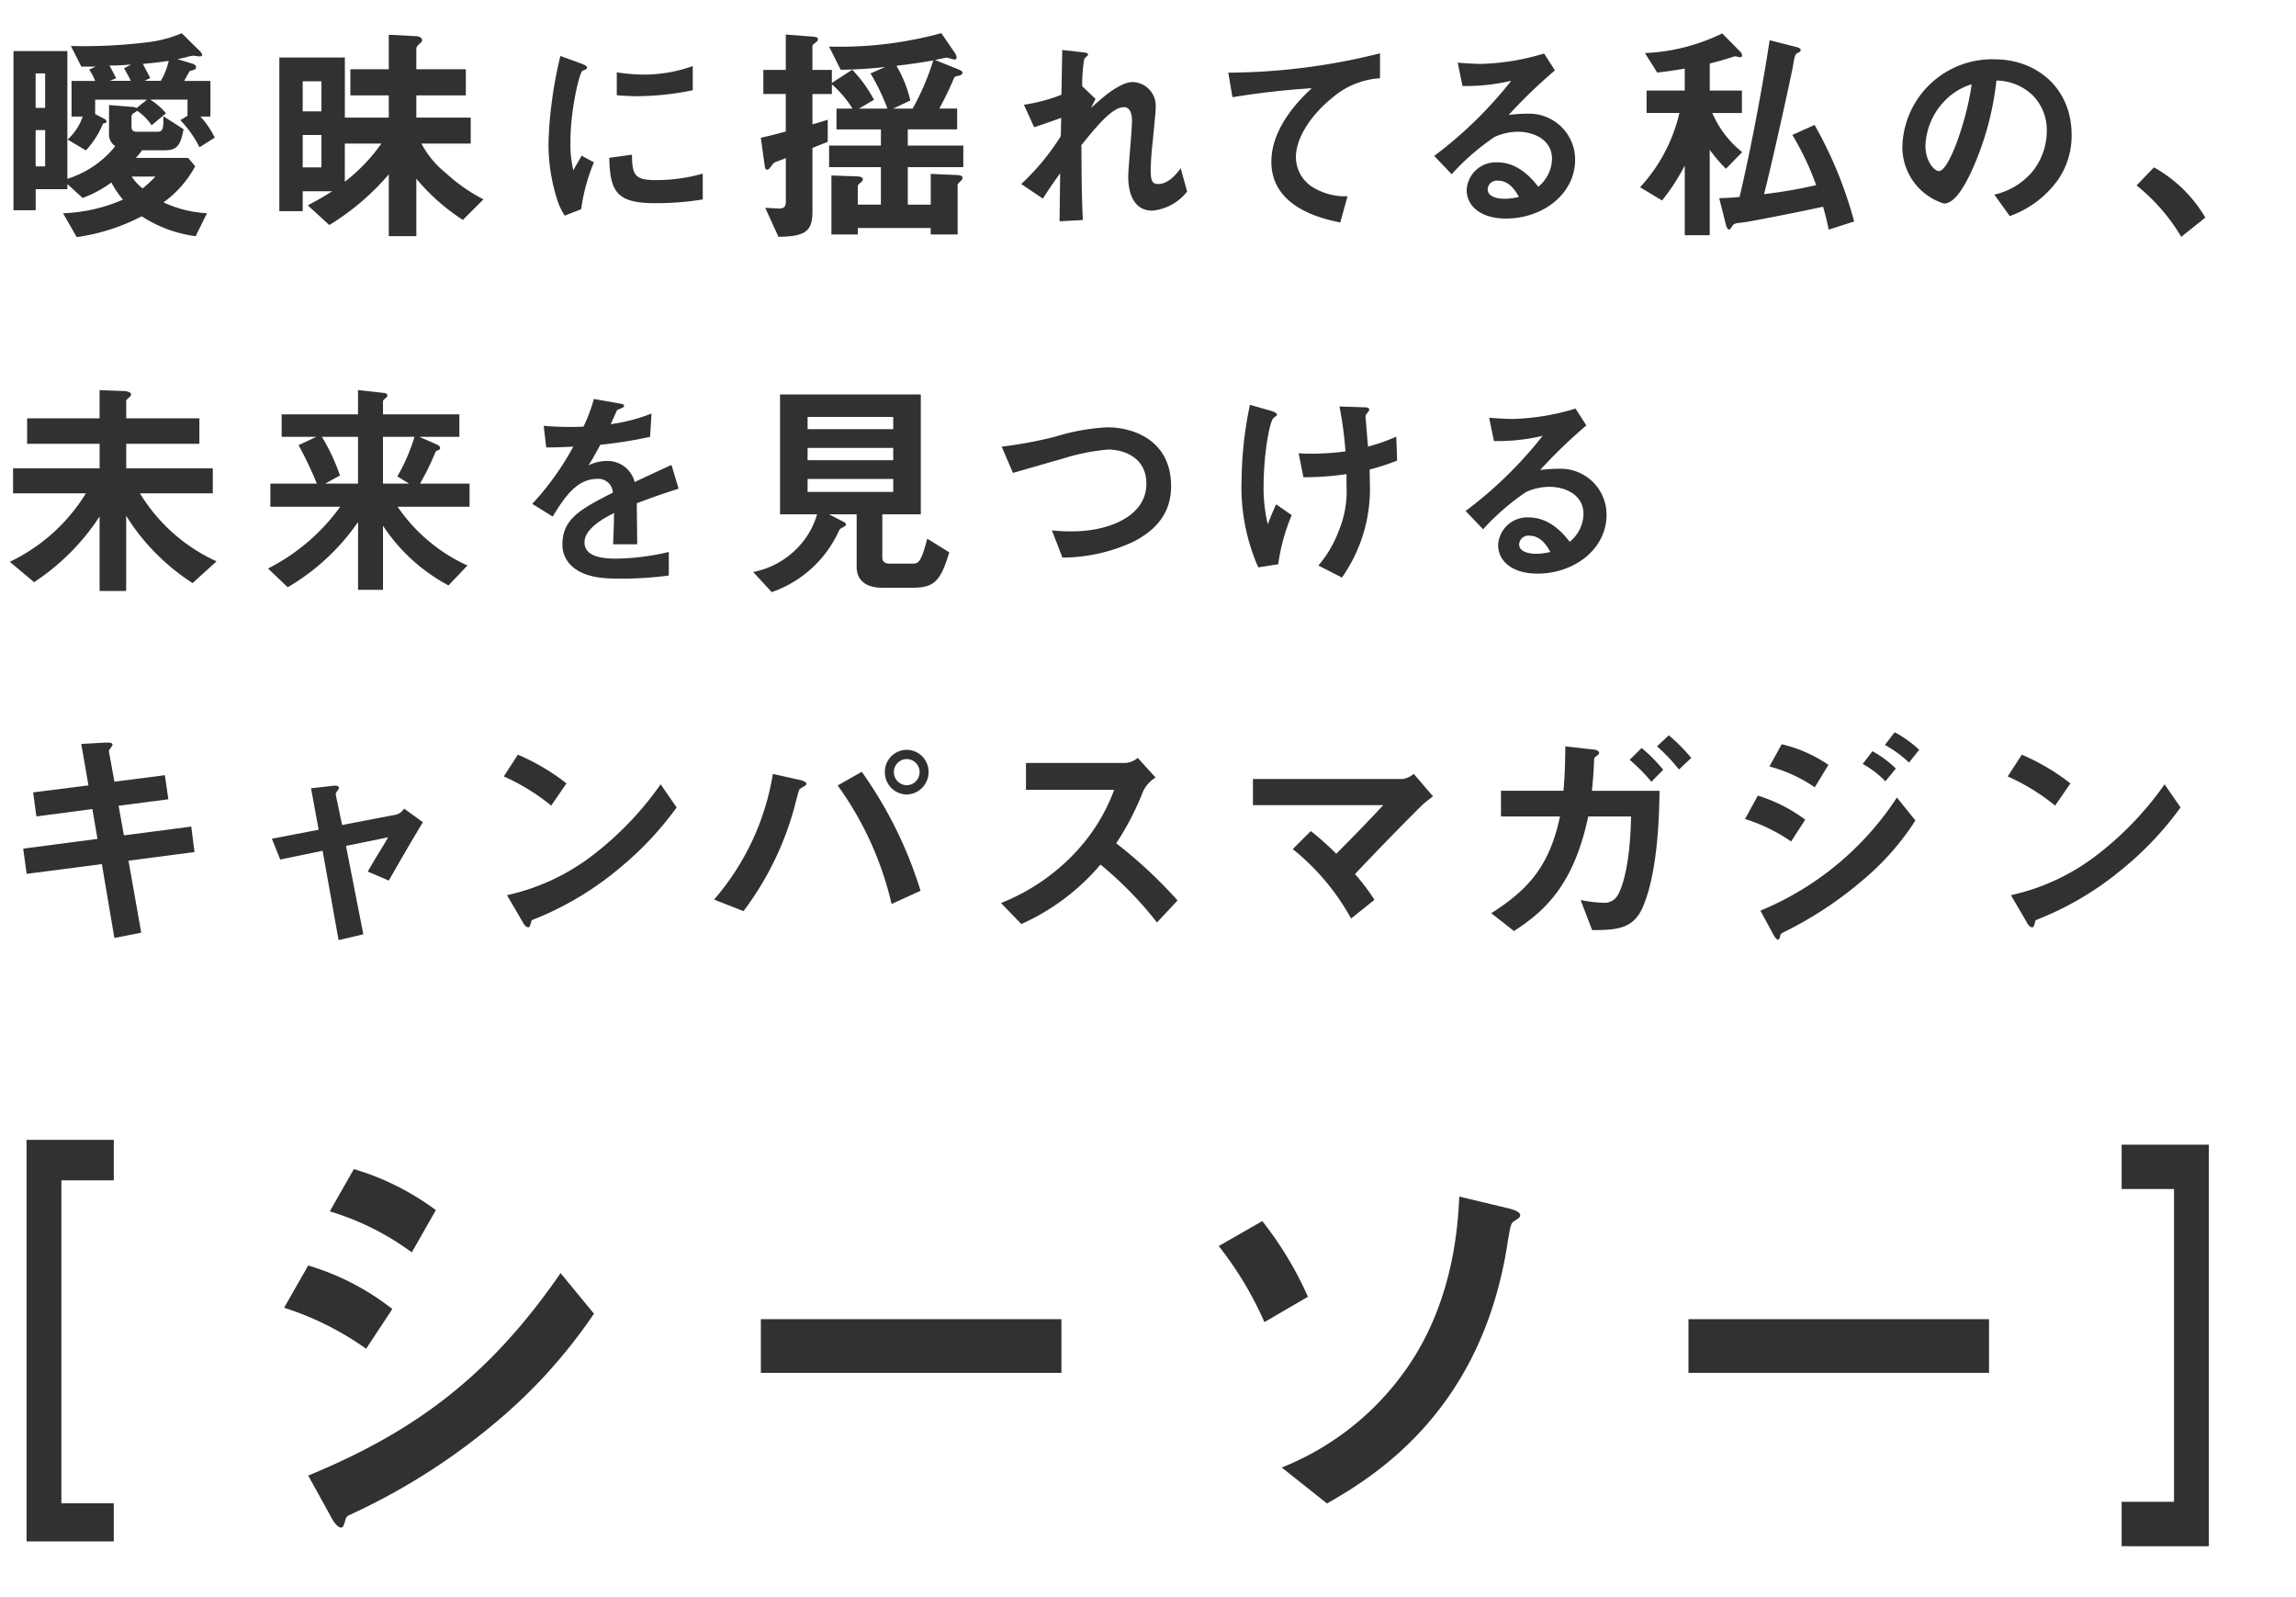<svg xmlns="http://www.w3.org/2000/svg" width="230" height="160" viewBox="0 0 230 160"><defs><style>.a{fill:none;}.b{fill:#313131;}</style></defs><g transform="translate(-40 -466.679)"><rect class="a" width="230" height="160" transform="translate(40 466.679)"/><g transform="translate(40.979 470)"><path class="b" d="M-8.5-581.088A11.054,11.054,0,0,0-10.42-583.8l.718-.442v-1.622h-3.733a7.041,7.041,0,0,1,1.577,1.368l-1.438,1.206a5.5,5.5,0,0,0-1.46-1.461.344.344,0,0,1-.163.139c-.232.139-.394.21-.394.488v.927c0,.394.115.557.6.557h2.018c.579,0,.579-.464.579-1.554l2.017,1.3c-.3,1.67-.7,2.109-1.879,2.109h-2.271c-.21.279-.395.511-.627.766h5.241l.7.834a10.547,10.547,0,0,1-3.176,3.617,11.7,11.7,0,0,0,4.359,1.089l-1.136,2.3a12.937,12.937,0,0,1-5.4-1.994,20.053,20.053,0,0,1-6.515,2.086l-1.367-2.388a16.432,16.432,0,0,0,6-1.368,9.348,9.348,0,0,1-1.159-1.716,11.89,11.89,0,0,1-2.874,1.553l-1.531-1.391v.511h-3.177v2.11h-2.226v-15.951h5.4v12.8a9.974,9.974,0,0,0,4.8-3.27,1.409,1.409,0,0,1-.626-1.322v-2.8l2.295.186a1.051,1.051,0,0,1,.464.115l1.043-.834h-5.193v1.437l.973.51a.314.314,0,0,1,.163.232c0,.139-.093.163-.348.21a8.722,8.722,0,0,1-1.716,2.689l-1.831-1.089a5.436,5.436,0,0,0,1.507-2.3h-1.113v-3.57h2.365a5.678,5.678,0,0,0-.6-1.137l.674-.3h-1.461l-1.043-2.064a51.434,51.434,0,0,0,7.465-.349,12.482,12.482,0,0,0,3.64-.927l1.762,1.739c.093.093.279.279.279.442,0,.138-.21.138-.279.138-.093,0-.533-.07-.649-.07a4.3,4.3,0,0,0-.7.163c-.325.069-.627.139-.834.186l1.529.463c.116.047.325.139.325.325a.27.27,0,0,1-.163.254c-.069.047-.417.117-.486.163-.023.047-.533.95-.533.974h2.62v3.57h-1a8.932,8.932,0,0,1,1.437,2.11Zm-15.464-7.4h-.952v3.454h.952Zm0,5.679h-.952v3.64h.952Zm6.445-6.468c.185.325.557,1.067.673,1.275l-.626.255h2.086c-.254-.533-.464-.881-.672-1.252l.7-.371C-16.518-589.3-16.634-589.273-17.515-589.273Zm2.226,11.128a5.1,5.1,0,0,0,1.09,1.184,10.743,10.743,0,0,0,1.276-1.184Zm1.113-11.291c.069.117.6,1.137.742,1.416l-.557.278h1.624a7.167,7.167,0,0,0,.788-1.994C-12.878-589.55-13.736-589.481-14.176-589.436Z" transform="translate(27.507 592.519)"/><path class="b" d="M15.122-573.825a20.558,20.558,0,0,1-4.661-4.127v5.75H7.7v-6.19a24.788,24.788,0,0,1-5.958,5.077l-2.156-1.971c1.091-.579,1.369-.742,2.458-1.413H-.922v1.994H-3.264V-590.1H3.3v6.027H7.7V-586.3H3.853v-2.62H7.7v-3.455l2.666.139c.185,0,.673.069.673.417,0,.069,0,.138-.232.325-.348.278-.348.463-.348.58v1.993h4.961v2.62H10.461v2.226h5.448v2.6H10.971a9.5,9.5,0,0,0,2.458,2.967,17.174,17.174,0,0,0,3.756,2.62ZM.956-587.712H-.922v3.013H.956Zm0,5.378H-.922v3.245H.956Zm2.34.858v3.825a17.67,17.67,0,0,0,3.664-3.825Z" transform="translate(30.267 592.536)"/><path class="b" d="M24.182-575.121l-1.648.646a6.309,6.309,0,0,1-.771-1.647,18.166,18.166,0,0,1-.856-5.484,37.076,37.076,0,0,1,.312-4.108,41.011,41.011,0,0,1,.877-4.755l2.126.772c.146.061.542.208.542.375a.246.246,0,0,1-.1.189c-.041.02-.312.124-.354.145-.312.187-1.209,3.961-1.209,7.111a11.458,11.458,0,0,0,.292,2.857c.249-.438.375-.647.833-1.46l1.23.667A18.508,18.508,0,0,0,24.182-575.121Zm7.464-.6c-3.794,0-4.587-1.022-4.65-4.546l2.272-.312c.022,1.981.23,2.543,2.336,2.543a17.06,17.06,0,0,0,4.755-.646v2.585A28.307,28.307,0,0,1,31.647-575.726Zm-1.668-10.717c-.166,0-1.126,0-2.231-.1v-2.294a18.508,18.508,0,0,0,2.67.229,14.56,14.56,0,0,0,4.941-.854v2.42A28.012,28.012,0,0,1,29.979-586.443Z" transform="translate(33.06 592.756)"/><path class="b" d="M54.694-579.094v3.755h2.3v-3.083l2.6.116c.464.023.579.116.579.279a.315.315,0,0,1-.138.278c-.3.3-.348.347-.348.464v4.938H56.99V-573h-7.3v.649H47.044v-5.911l2.55.093c.185,0,.6.047.6.279a.381.381,0,0,1-.185.3c-.232.21-.325.279-.325.417v1.832H52v-3.755H46.812v-2.156H52v-1.623H47.553v-2.086h1.6a10.862,10.862,0,0,0-2.063-2.435v.974H45.142v3.038c.488-.139.812-.232,1.532-.464v2.226c-.511.186-1.276.51-1.532.6v6.421c0,1.924-.718,2.458-3.407,2.482l-1.322-2.9c.185,0,1.159.069,1.391.069.37,0,.673-.093.673-.672V-580c-.117.047-.9.348-1.044.395a.9.9,0,0,0-.278.232c-.371.485-.417.532-.579.532-.07,0-.163,0-.232-.51l-.371-2.69c.928-.209,1.413-.325,2.5-.626v-3.756h-2.25v-2.411h2.25v-3.548l2.665.209c.441.023.557.116.557.279,0,.138-.116.231-.3.37-.163.116-.255.185-.255.325v2.365h1.949v1.3l2.039-1.321a13.084,13.084,0,0,1,2.18,3.013l-1.507.881h2.851a20.836,20.836,0,0,0-1.692-3.524l1.484-.649a40.68,40.68,0,0,1-4.475.279l-1.159-2.319a38.558,38.558,0,0,0,11.245-1.345l1.3,1.9a1.125,1.125,0,0,1,.232.557c0,.139-.138.185-.232.185-.116,0-.626-.185-.765-.185-.069,0-.764.139-1.159.232l2.3.927c.347.139.44.232.44.347,0,.21-.254.279-.37.3-.347.069-.394.093-.464.207a33.717,33.717,0,0,1-1.484,3.085h1.786v2.086H54.694v1.623h5.563v2.156Zm-1.137-10.155a12.3,12.3,0,0,1,1.391,3.477l-1.716.812h1.948a25,25,0,0,0,2.064-4.823C56.271-589.621,55.32-589.458,53.558-589.249Z" transform="translate(35.264 592.519)"/><path class="b" d="M76.494-574.912c-2.419,0-2.419-2.9-2.419-3.42,0-.791.375-4.67.375-5.546,0-.543-.1-1.4-.813-1.4-1.188,0-2.795,2-4.254,3.8.02,2.9.02,5.067.146,7.507l-2.335.125.062-4.816c-.647.9-1,1.4-1.731,2.544l-2.169-1.46a23.857,23.857,0,0,0,3.961-4.795l.042-1.836c-1.106.4-1.669.6-2.711.939l-1.022-2.252a16.967,16.967,0,0,0,3.754-1l.083-4.483,2.065.229c.334.041.521.062.521.251,0,.063-.312.334-.375.395a14.67,14.67,0,0,0-.209,2.753l1.334,1.273-.459.917c.813-.751,2.795-2.607,4.191-2.607a2.376,2.376,0,0,1,2.294,2.5c0,.376-.021.6-.292,3.4a29.055,29.055,0,0,0-.209,2.941c0,1.147.209,1.375.772,1.375.583,0,1.377-.375,2.231-1.585l.647,2.336A5.01,5.01,0,0,1,76.494-574.912Z" transform="translate(37.967 592.693)"/><path class="b" d="M92.288-586.186c-1.836,1.48-3.565,3.8-3.565,5.88a3.571,3.571,0,0,0,1.542,2.919,6.194,6.194,0,0,0,3.629,1l-.73,2.627c-1.69-.354-6.9-1.439-6.9-6.089,0-3.565,3.067-6.443,4.045-7.361a79.884,79.884,0,0,0-7.944.9l-.417-2.46a63.135,63.135,0,0,0,15.2-1.939v2.5A8.063,8.063,0,0,0,92.288-586.186Z" transform="translate(40.115 592.728)"/><path class="b" d="M107.631-574.157c-2.606,0-3.94-1.313-3.94-2.857a2.921,2.921,0,0,1,3.064-2.773c2.169,0,3.524,1.71,4.108,2.441a3.68,3.68,0,0,0,1.377-2.774c0-2.064-2.023-2.731-3.379-2.731a5.666,5.666,0,0,0-2.377.521,23.6,23.6,0,0,0-4.295,3.732l-1.75-1.834a41.221,41.221,0,0,0,7.715-7.528,19.474,19.474,0,0,1-4.881.522l-.479-2.336c.5.041,1.688.125,2.335.125a23.653,23.653,0,0,0,6.319-1.042L112.531-589a51.94,51.94,0,0,0-4.629,4.462,16.9,16.9,0,0,1,2.023-.124,4.6,4.6,0,0,1,4.63,4.608C114.555-576.6,111.3-574.157,107.631-574.157Zm-.792-3.794a.919.919,0,0,0-1.043.876c0,.73.959.937,1.709.937a6.016,6.016,0,0,0,1.419-.186C108.653-576.8,108.027-577.951,106.839-577.951Z" transform="translate(42.252 592.73)"/><path class="b" d="M127.525-578.935a16.211,16.211,0,0,1-1.623-1.9v8.555h-2.5v-6.979a20.742,20.742,0,0,1-2.274,3.5l-2.2-1.322a16.547,16.547,0,0,0,3.94-7.442h-3.292v-2.248H123.4v-2.2c-1.113.185-1.647.278-2.76.395l-1.229-1.948a19.528,19.528,0,0,0,7.744-1.971l1.785,1.808a.741.741,0,0,1,.21.372c0,.093-.047.209-.163.209-.069,0-.486-.093-.6-.093-.6.209-1.716.533-2.48.718v2.713h3.222v2.248h-2.967a10.128,10.128,0,0,0,2.992,3.919Zm10.293,6.1c-.139-.719-.279-1.3-.557-2.3-2.086.464-7.233,1.484-8.021,1.576-.834.093-.952.117-1.113.417-.139.232-.209.3-.278.3-.185,0-.3-.348-.348-.58l-.649-2.573c.718,0,1.6-.07,2.039-.117.952-4.009,2.133-9.969,3.015-15.7l2.55.649c.394.093.557.185.557.325,0,.163-.117.209-.255.278-.279.139-.325.163-.533,1.415-.046.347-1.716,8.091-2.875,12.751a49.079,49.079,0,0,0,5.216-.9,28.209,28.209,0,0,0-2.387-5.031l2.226-1a41.092,41.092,0,0,1,3.964,9.668Z" transform="translate(44.389 592.521)"/><path class="b" d="M158.094-578.137a10.074,10.074,0,0,1-4.859,3.67l-1.544-2.149a7.023,7.023,0,0,0,3.755-2.231,6.527,6.527,0,0,0,1.5-4.149,4.915,4.915,0,0,0-1.5-3.649,5.341,5.341,0,0,0-3.545-1.4,29.59,29.59,0,0,1-2.587,9.281c-.625,1.292-1.583,3.043-2.668,3.043a5.931,5.931,0,0,1-4.17-5.609,8.993,8.993,0,0,1,9.2-8.841c4.336,0,7.758,2.941,7.758,7.59A7.8,7.8,0,0,1,158.094-578.137Zm-11.219-8.028a6.826,6.826,0,0,0-2.085,4.629c0,1.689.958,2.565,1.334,2.565,1.084,0,2.877-5.442,3.294-8.695A6.151,6.151,0,0,0,146.875-586.165Z" transform="translate(47.111 592.791)"/><path class="b" d="M165.249-580.465a13.648,13.648,0,0,1,5.147,5.031l-2.412,1.925a19.07,19.07,0,0,0-4.475-5.148Z" transform="translate(49.542 593.912)"/><path class="b" d="M-9.153-541.131a21.17,21.17,0,0,1-3.524-2.828,20.74,20.74,0,0,1-3.13-3.919v7.535h-2.665v-7.464a22.628,22.628,0,0,1-6.562,6.584l-2.434-2.04a18.1,18.1,0,0,0,7.627-6.862h-7.3v-2.5h8.671v-2.458H-25.73v-2.55h7.257v-2.829l2.458.093c.162,0,.7.07.7.349,0,.115-.138.231-.209.3-.209.186-.279.232-.279.349v1.738h7.327v2.55h-7.327v2.458h8.673v2.5h-7.3a17.438,17.438,0,0,0,7.674,6.815Z" transform="translate(27.469 596.224)"/><path class="b" d="M8.7-548.781a17.012,17.012,0,0,0,7,5.889L13.8-540.9A17.891,17.891,0,0,1,7.24-546.88v6.422h-2.5v-6.793a22.113,22.113,0,0,1-7.048,6.537l-1.97-1.878a20.12,20.12,0,0,0,7.232-6.19h-7V-551.1H.61a36.588,36.588,0,0,0-1.832-3.85l1.785-.834H-2.915v-2.248H4.736v-2.435l2.527.279c.255.023.417.093.417.255,0,.115-.093.208-.209.3-.163.139-.232.21-.232.279v1.322H14.89v2.248H10.881l1.691.742c.116.047.395.185.395.395,0,.069-.07.139-.163.185-.254.117-.278.117-.325.232a24.231,24.231,0,0,1-1.531,3.13h4.962v2.318Zm-3.964-7H1.12a19.719,19.719,0,0,1,1.808,3.872l-1.484.812H4.736Zm2.5,0v4.684H9.86l-1.183-.72a18.951,18.951,0,0,0,1.716-3.965Z" transform="translate(30.149 596.224)"/><path class="b" d="M29.919-549.22c0,.813.041,3.4.041,4.109H27.542c.064-1.189.084-2.211.1-3.128-.793.4-2.961,1.479-2.961,2.94,0,1.355,1.605,1.626,3.127,1.626a24.121,24.121,0,0,0,5.318-.667v2.357a34.562,34.562,0,0,1-4.963.312c-1.168,0-3.587,0-4.9-1.4a2.848,2.848,0,0,1-.792-2.043c0-2.587,1.919-3.565,5.047-5.172a1.446,1.446,0,0,0-1.585-1.377c-2.044,0-3.294,1.9-4.442,3.775l-2.043-1.273a27.725,27.725,0,0,0,4.108-5.734c-1.189.062-1.835.082-2.711.082l-.251-2.167a29.3,29.3,0,0,0,3.984.083,16.005,16.005,0,0,0,1.042-2.773l2.607.46c.062.021.417.063.417.209,0,.125-.084.187-.209.229-.041.021-.459.209-.48.209-.02.021-.542,1.189-.646,1.418a17.625,17.625,0,0,0,4.086-1.063l-.146,2.335a43.616,43.616,0,0,1-4.983.792c-.667,1.232-.834,1.524-1.189,2.065a4.04,4.04,0,0,1,1.794-.438,2.8,2.8,0,0,1,2.836,2.107c2.44-1.147,2.711-1.273,3.691-1.71l.708,2.377C32.463-550.158,31.463-549.8,29.919-549.22Z" transform="translate(32.892 596.316)"/><path class="b" d="M55.307-540.712H52.178c-1.531,0-2.528-.7-2.528-2.087v-5.263H46.892l1.529.789a.313.313,0,0,1,.162.232.239.239,0,0,1-.138.185c-.441.232-.464.232-.579.464a11.539,11.539,0,0,1-6.725,6.121l-1.855-2.018a8.376,8.376,0,0,0,4.128-2.108,8.071,8.071,0,0,0,2.271-3.665H41.976v-12.008h14.1v12.008H52.223v4.336c0,.441.325.6.7.6h2.295c.58,0,.858,0,1.507-2.5l2.2,1.368C58.09-541.431,57.441-540.712,55.307-540.712Zm-1.994-17.111H44.736v1.229h8.578Zm0,3.107H44.736v1.229h8.578Zm0,3.107H44.736v1.3h8.578Z" transform="translate(35.185 596.269)"/><path class="b" d="M74.78-545.656a16.94,16.94,0,0,1-7.09,1.585L66.627-546.8a16.505,16.505,0,0,0,2.044.1c3.567,0,7.424-1.46,7.424-4.776,0-2.627-2.252-3.419-3.838-3.419a20.957,20.957,0,0,0-4.629.938c-.771.208-4.192,1.209-4.9,1.4L61.6-555.185a42.138,42.138,0,0,0,5.358-1,21.545,21.545,0,0,1,5.213-.938c2.795,0,6.4,1.417,6.4,5.9C78.576-548.178,76.615-546.594,74.78-545.656Z" transform="translate(37.764 596.61)"/><path class="b" d="M86.813-543.17l-2,.312a19.949,19.949,0,0,1-1.668-8.883,37.838,37.838,0,0,1,.833-7.4l2.106.6c.062.022.6.168.6.376,0,.085-.062.126-.334.334-.437.356-1,3.858-1,6.716a15.365,15.365,0,0,0,.417,3.94c.292-.771.416-1.063.833-2l1.564,1.084A19.2,19.2,0,0,0,86.813-543.17Zm9.153-9.488c.02.625.02.9.02,1.252a15.428,15.428,0,0,1-2.793,9.571l-2.356-1.209a11.5,11.5,0,0,0,2.043-3.483,10.368,10.368,0,0,0,.772-4.566V-552.2a28.835,28.835,0,0,1-4.316.312l-.48-2.4c.667.041.959.041,1.334.041a26.27,26.27,0,0,0,3.358-.229,36.911,36.911,0,0,0-.6-4.5l2.439.082c.189,0,.543,0,.543.251,0,.083-.126.229-.187.312-.146.188-.189.271-.189.375s.042.542.062.647c0,.083.1,1.314.187,2.356a19,19,0,0,0,2.836-1l.084,2.4A23.806,23.806,0,0,1,95.967-552.658Z" transform="translate(40.254 596.376)"/><path class="b" d="M110.457-542.271c-2.606,0-3.94-1.313-3.94-2.857a2.921,2.921,0,0,1,3.064-2.773c2.169,0,3.524,1.71,4.108,2.44a3.671,3.671,0,0,0,1.377-2.773c0-2.065-2.023-2.731-3.379-2.731a5.657,5.657,0,0,0-2.376.52,23.618,23.618,0,0,0-4.3,3.733l-1.75-1.834a41.22,41.22,0,0,0,7.715-7.528,19.473,19.473,0,0,1-4.88.521l-.48-2.335c.5.041,1.689.125,2.335.125a23.616,23.616,0,0,0,6.319-1.043l1.083,1.689a51.768,51.768,0,0,0-4.629,4.462,16.674,16.674,0,0,1,2.024-.124,4.6,4.6,0,0,1,4.629,4.608C117.381-544.711,114.128-542.271,110.457-542.271Zm-.792-3.8a.919.919,0,0,0-1.043.876c0,.731.959.938,1.71.938a5.942,5.942,0,0,0,1.418-.187C111.479-544.918,110.853-546.066,109.665-546.066Z" transform="translate(42.579 596.415)"/><path class="b" d="M-15.715-516.98l1.275,7.211-2.689.532-1.253-7.4-7.535.975-.348-2.527,7.442-.974-.51-2.992-5.61.742-.325-2.411,5.541-.7-.72-4.151,2.435-.138c.51-.023.7.046.7.232,0,.093-.394.51-.37.626l.557,3.06,5.054-.649.348,2.412-4.984.648.532,2.967,6.747-.88.325,2.55Z" transform="translate(27.608 599.883)"/><path class="b" d="M7.779-515.433l-2.11-.9c.394-.673.464-.811,1.112-1.878.441-.72.486-.789.928-1.554l-4.22.858,1.739,8.857-2.48.58-1.6-8.95-4.243.881-.836-2.087,4.684-.9-.765-4.15,2.2-.254c.115-.023.6-.047.6.209,0,.046,0,.093-.185.324-.047.07-.163.232-.139.349L3.1-521l5.425-1.044a1.377,1.377,0,0,0,.789-.6l1.878,1.368C10.168-519.583,9.379-518.239,7.779-515.433Z" transform="translate(30.19 600.328)"/><path class="b" d="M21.641-522.623a20.961,20.961,0,0,0-4.751-2.922l1.413-2.18a21.634,21.634,0,0,1,4.868,2.876Zm6.794,6.306a31.17,31.17,0,0,1-8.741,5.17c-.116.325-.162.718-.348.718-.138,0-.348-.139-.51-.44l-1.622-2.782a21.723,21.723,0,0,0,8.6-4.012,32.325,32.325,0,0,0,6.792-7.094l1.6,2.318A32.587,32.587,0,0,1,28.435-516.317Z" transform="translate(32.596 600.008)"/><path class="b" d="M44.885-524.567c-.069.069-.486.278-.557.372-.093.093-.464,1.669-.557,1.969A30.5,30.5,0,0,1,38.718-512l-2.945-1.159a25.428,25.428,0,0,0,5.89-12.588l2.8.626c.07.023.556.139.556.372C45.023-524.659,44.955-524.613,44.885-524.567Zm8.671,11.848a32.961,32.961,0,0,0-5.4-11.871l2.412-1.369a41.754,41.754,0,0,1,5.889,11.918Zm1.506-10.966a2.223,2.223,0,0,1-2.179-2.25,2.2,2.2,0,0,1,2.179-2.226,2.207,2.207,0,0,1,2.2,2.226A2.242,2.242,0,0,1,55.062-523.685Zm0-3.548a1.289,1.289,0,0,0-1.274,1.3,1.311,1.311,0,0,0,1.274,1.322,1.317,1.317,0,0,0,1.3-1.322A1.3,1.3,0,0,0,55.062-527.233Z" transform="translate(34.779 599.957)"/><path class="b" d="M77.163-510.949a36.616,36.616,0,0,0-5.656-5.8,22.382,22.382,0,0,1-7.93,5.958l-2.04-2.108a20.57,20.57,0,0,0,7.4-5.009,18.51,18.51,0,0,0,3.94-6.329H64.04v-2.691h9.992a2.189,2.189,0,0,0,1.206-.51l1.786,1.971a3.211,3.211,0,0,0-1.252,1.391,28.051,28.051,0,0,1-2.69,5.193,46.58,46.58,0,0,1,6.145,5.727Z" transform="translate(37.756 600.042)"/><path class="b" d="M101.133-522.893c-.58.557-3.871,3.872-6.746,6.932a20.921,20.921,0,0,1,1.947,2.575l-2.34,1.876a23.4,23.4,0,0,0-5.843-6.955l1.808-1.808A29.8,29.8,0,0,1,92.51-518c1.808-1.808,3.129-3.177,4.706-4.868H84.163v-2.62H99.187a2.408,2.408,0,0,0,1.089-.51l1.924,2.249C101.737-523.4,101.389-523.124,101.133-522.893Z" transform="translate(40.371 600.207)"/><path class="b" d="M120.748-512.268c-.927,2.18-2.574,2.319-5.078,2.319l-1.159-3.014a12.924,12.924,0,0,0,2.318.278,1.51,1.51,0,0,0,1.391-.742c.395-.649,1.252-2.806,1.345-7.906h-4.289c-1.415,6.7-4.22,9.414-7.442,11.477l-2.271-1.785c3.662-2.342,5.818-4.661,6.884-9.692h-5.911v-2.573h6.26c.139-1.577.162-2.62.186-4.452l2.851.325c.093,0,.533.07.533.348,0,.093,0,.093-.325.348-.186.138-.162.163-.186.463-.022.812-.068,1.531-.208,2.969h6.769C122.394-521.865,122.3-515.861,120.748-512.268Zm.857-12.542a17.825,17.825,0,0,0-2.179-2.2l1.2-1.182a16.019,16.019,0,0,1,2.158,2.18Zm2.76-1.229a17.541,17.541,0,0,0-2.2-2.318l1.183-1.112a18.441,18.441,0,0,1,2.25,2.271Z" transform="translate(42.845 599.806)"/><path class="b" d="M132.967-518.8a17.336,17.336,0,0,0-4.613-2.248l1.275-2.343a15.611,15.611,0,0,1,4.752,2.411Zm7.1,3.943a37.769,37.769,0,0,1-7.79,5.123c-.3.163-.347.163-.394.348-.07.3-.116.417-.232.417-.209,0-.463-.488-.533-.627l-1.228-2.271A30.028,30.028,0,0,0,143.563-523.2l1.854,2.3A26.381,26.381,0,0,1,140.062-514.855Zm-4.73-9.368a14.661,14.661,0,0,0-4.544-2.086l1.229-2.226a13.983,13.983,0,0,1,4.682,2.063Zm7.072-.6a9.684,9.684,0,0,0-2.272-1.739l.974-1.275a10.331,10.331,0,0,1,2.342,1.738Zm2.364-1.879a11.56,11.56,0,0,0-2.411-1.761l.974-1.275a11.179,11.179,0,0,1,2.458,1.761Z" transform="translate(45.479 599.775)"/><path class="b" d="M156.687-522.623a20.961,20.961,0,0,0-4.751-2.922l1.413-2.18a21.634,21.634,0,0,1,4.868,2.876Zm6.794,6.306a31.17,31.17,0,0,1-8.741,5.17c-.116.325-.162.718-.348.718-.138,0-.348-.139-.51-.44l-1.622-2.782a21.723,21.723,0,0,0,8.6-4.012,32.326,32.326,0,0,0,6.792-7.094l1.6,2.318A32.626,32.626,0,0,1,163.481-516.317Z" transform="translate(48.205 600.008)"/><path class="b" d="M-25.962-452.906v-40.23h8.738v4.056h-5.249v32.352h5.249v3.822Z" transform="translate(27.643 604.006)"/><path class="b" d="M162.166-452.476v-4.447h5.25v-31.336h-5.25V-492.7h8.739v40.229Z" transform="translate(49.387 604.055)"/><path class="b" d="M5.381-472.511a29.593,29.593,0,0,0-8.215-4.108l2.414-4.234a25.313,25.313,0,0,1,8.426,4.361Zm12.789,7.538a64.169,64.169,0,0,1-14.525,9.147.683.683,0,0,0-.339.465c-.168.595-.253.763-.423.763-.424,0-.89-.805-1.06-1.143L-.42-459.807c10.672-4.4,18.166-9.952,25.281-20.283l3.345,4.065A52.456,52.456,0,0,1,18.17-464.973ZM9.955-482.166a26.666,26.666,0,0,0-8.216-4.108l2.415-4.236a26.242,26.242,0,0,1,8.214,4.109Z" transform="translate(30.316 604.309)"/><path class="b" d="M39.976-471.655v-5.377H70.085v5.377Z" transform="translate(35.264 605.867)"/><path class="b" d="M85.666-475.464a34.963,34.963,0,0,0-4.574-7.622l4.362-2.5a35.385,35.385,0,0,1,4.573,7.58Zm25.026-10.122c-.338.212-.38.424-.677,2.245-2.54,16.431-12.831,23.079-18.082,26.043l-4.53-3.6a27.791,27.791,0,0,0,13.339-11.18c3.98-6.478,4.32-13.424,4.446-15.964l4.955,1.186c.8.212,1.143.423,1.143.677C111.285-485.966,111.2-485.924,110.692-485.586Z" transform="translate(40.016 604.594)"/><path class="b" d="M123.27-471.655v-5.377h30.108v5.377Z" transform="translate(44.891 605.867)"/></g></g></svg>